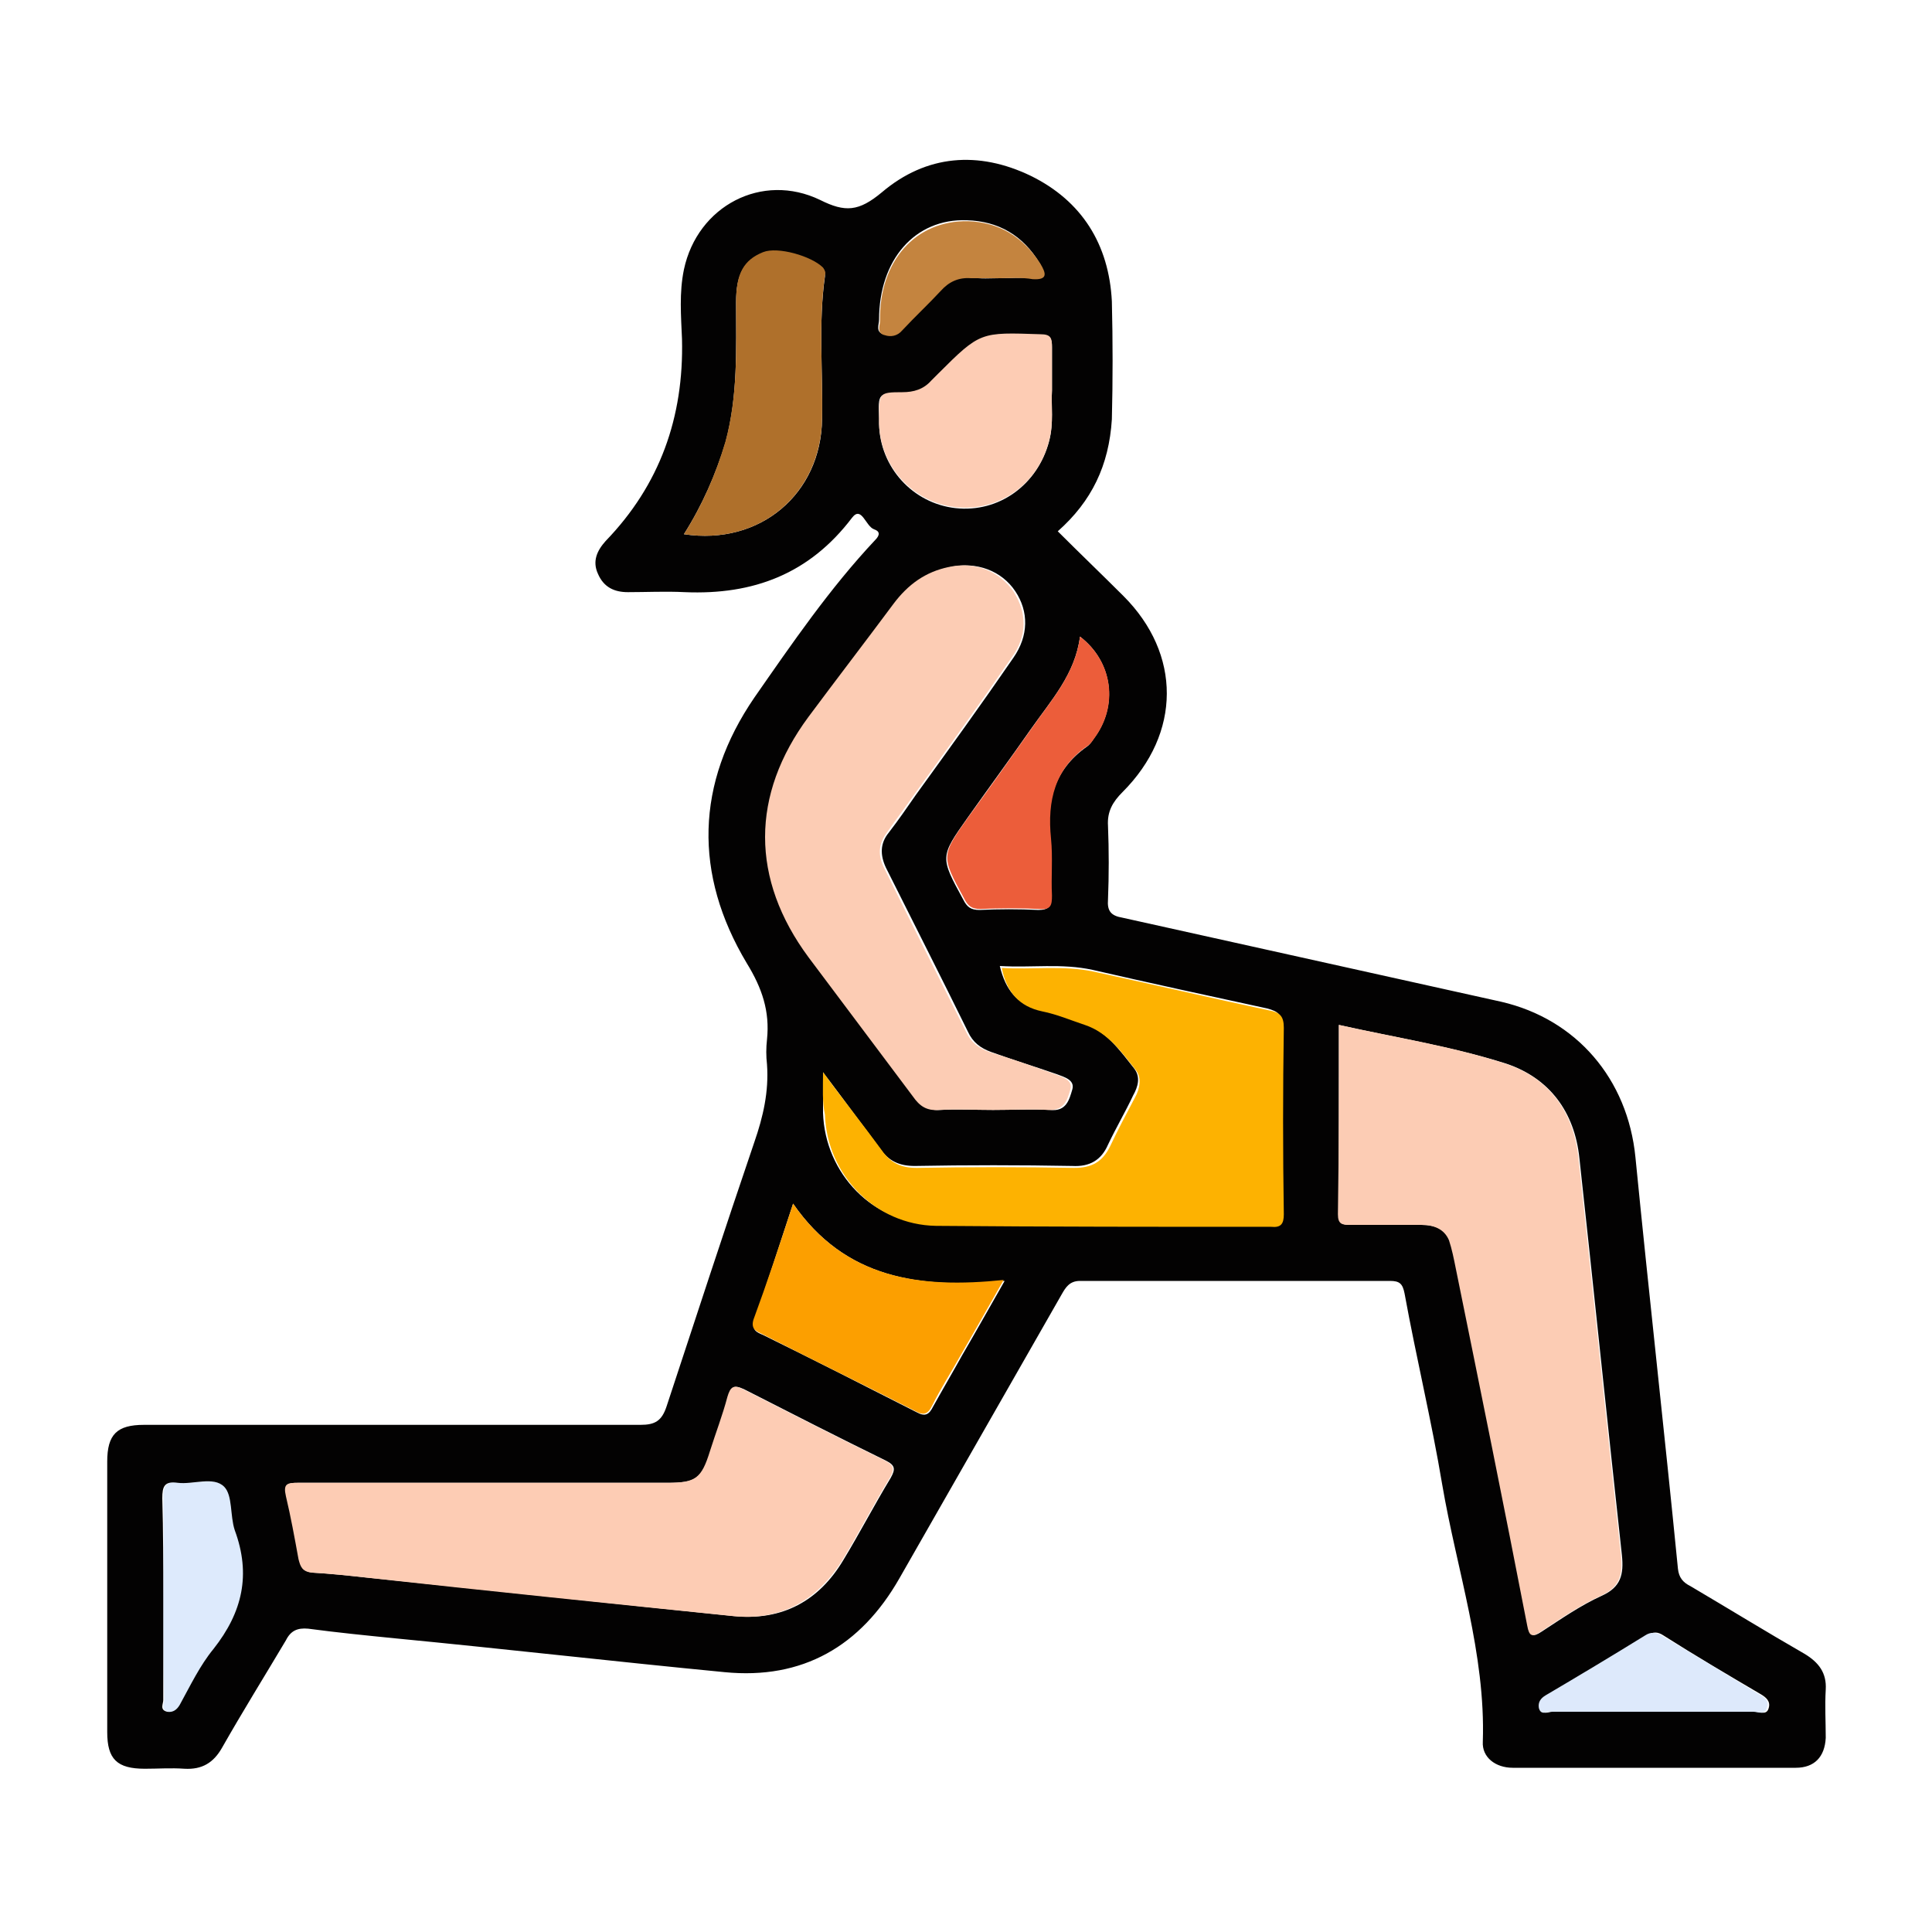 <?xml version="1.0" encoding="utf-8"?>
<!-- Generator: Adobe Illustrator 24.2.1, SVG Export Plug-In . SVG Version: 6.00 Build 0)  -->
<svg version="1.1" id="Layer_1" xmlns="http://www.w3.org/2000/svg" xmlns:xlink="http://www.w3.org/1999/xlink" x="0px" y="0px"
	 viewBox="0 0 200 200" style="enable-background:new 0 0 200 200;" xml:space="preserve">
<style type="text/css">
	.st0{fill:#A2C5EC;}
	.st1{fill:#DDEAFC;}
	.st2{fill:#030202;}
	.st3{fill:#FCCCB4;}
	.st4{fill:#FDCCB4;}
	.st5{fill:#FDB201;}
	.st6{fill:#FC9F00;}
	.st7{fill:#AF702B;}
	.st8{fill:#EC5D3A;}
	.st9{fill:#DDE9FB;}
	.st10{fill:#C4843F;}
</style>
<g>
	<path class="st1" d="M16.9,165.3c0-3.4,0.1-6.8,0-10.2c0-1.2,0.2-1.8,1.6-1.6c1.6,0.2,3.7-0.7,4.8,0.4c0.9,0.9,0.6,3.1,1.1,4.5
		c1.7,4.6,0.8,8.5-2.2,12.3c-1.4,1.8-2.4,3.9-3.5,5.8c-0.3,0.5-0.7,0.9-1.3,0.7c-0.8-0.2-0.4-0.8-0.4-1.2
		C16.9,172.4,16.9,168.9,16.9,165.3z"/>
	<g>
		<path class="st2" d="M109.5,55c2.3,2.3,4.6,4.5,6.8,6.7c6,6,6,14.2-0.1,20.3c-1,1-1.6,2-1.5,3.5c0.1,2.5,0.1,5.1,0,7.6
			c-0.1,1.2,0.3,1.7,1.5,1.9c13.1,2.9,26.1,5.8,39.2,8.7c7.8,1.8,13.1,8,13.9,16.1c1.4,14.2,3,28.4,4.4,42.6
			c0.1,0.9,0.5,1.4,1.3,1.8c3.9,2.3,7.8,4.7,11.8,7c1.5,0.9,2.3,2,2.2,3.7c-0.1,1.7,0,3.3,0,5c-0.1,2-1.2,3.1-3.1,3.1
			c-9.8,0-19.5,0-29.3,0c-1.8,0-3.2-1.1-3.1-2.7c0.3-9.1-2.7-17.8-4.2-26.6c-1.1-6.6-2.7-13.2-3.9-19.8c-0.2-1-0.5-1.3-1.5-1.3
			c-10.7,0-21.4,0-32.1,0c-1.1,0-1.5,0.7-1.9,1.4c-5.6,9.8-11.2,19.6-16.8,29.4c-4,7-10,10.5-18.1,9.7c-11.4-1.1-22.7-2.4-34.1-3.5
			c-3-0.3-6-0.6-9-1c-1.1-0.1-1.8,0.2-2.3,1.2c-2.2,3.7-4.5,7.4-6.6,11.1c-0.9,1.6-2.1,2.3-3.9,2.2c-1.4-0.1-2.7,0-4.1,0
			c-2.9,0-3.9-1-3.9-3.8c0-9.3,0-18.7,0-28c0-2.8,1-3.8,3.8-3.8c17.1,0,34.3,0,51.4,0c1.5,0,2.2-0.4,2.7-1.9c3-9.1,6-18.3,9.1-27.4
			c0.9-2.6,1.5-5.2,1.3-8c-0.1-0.9-0.1-1.7,0-2.6c0.3-2.9-0.5-5.3-2.1-7.9c-5.5-9.2-5.3-18.6,0.8-27.5c3.9-5.6,7.8-11.3,12.5-16.3
			c0.5-0.5,0.5-0.9-0.1-1.1c-0.9-0.3-1.3-2.5-2.3-1.2c-4.4,5.8-10.2,8-17.3,7.7c-2-0.1-4,0-5.9,0c-1.4,0-2.5-0.5-3.1-1.9
			c-0.6-1.3-0.1-2.4,0.8-3.4c5.6-5.8,8.1-12.8,7.9-20.9c-0.1-2.4-0.3-4.8,0.2-7.2c1.4-6.6,8.1-10.1,14.1-7.2c2.6,1.3,4,1.2,6.4-0.8
			c4.6-3.9,10-4.3,15.4-1.7c5.3,2.6,8.1,7.1,8.4,13c0.1,4.1,0.1,8.2,0,12.2C114.8,48.2,113,51.9,109.5,55z M138.6,106.1
			c0,6.7,0,13.1,0,19.6c0,1,0.4,1.1,1.2,1.1c2.5,0,4.9,0,7.4,0c1.3,0,2.4,0.4,2.9,1.6c0.4,0.9,0.6,1.9,0.7,2.9
			c2.5,12.3,5,24.7,7.4,37c0.2,1.1,0.5,1.2,1.4,0.6c2-1.3,4-2.7,6.2-3.7c2-0.9,2.3-2.2,2.1-4.2c-1.5-13.7-2.9-27.4-4.4-41.1
			c-0.5-4.8-3.1-8.3-7.6-9.8C150.2,108.3,144.4,107.4,138.6,106.1z M50.5,153.5c-6.5,0-13.1,0-19.6,0c-1.1,0-1.5,0.1-1.2,1.4
			c0.6,2.1,0.9,4.3,1.3,6.5c0.1,0.8,0.4,1.3,1.4,1.4c1.8,0.1,3.7,0.3,5.5,0.5c12.7,1.3,25.4,2.7,38.1,4c5,0.5,8.8-1.6,11.3-5.8
			c1.7-2.8,3.2-5.7,4.9-8.5c0.5-0.9,0.5-1.3-0.5-1.8c-4.9-2.4-9.8-4.9-14.7-7.4c-1.1-0.5-1.3-0.2-1.6,0.8c-0.5,1.9-1.2,3.7-1.8,5.6
			c-1,2.9-1.5,3.3-4.5,3.3C62.9,153.5,56.7,153.5,50.5,153.5z M102.8,114.9c2,0,4-0.1,5.9,0c1.7,0.2,2-1.1,2.3-2.1
			c0.3-1-0.8-1.3-1.6-1.6c-2.3-0.8-4.6-1.5-6.8-2.3c-1.1-0.4-1.9-1-2.4-2.1c-2.8-5.7-5.7-11.4-8.5-17c-0.6-1.3-0.6-2.5,0.3-3.6
			c1-1.3,1.9-2.6,2.8-3.9c3.4-4.7,6.8-9.4,10.1-14.2c1.6-2.3,1.6-4.8,0.2-6.9c-1.4-2.1-4-3.1-6.7-2.5c-2.4,0.5-4.2,1.9-5.7,3.8
			c-2.9,3.9-5.8,7.8-8.8,11.7c-6.1,8.1-6.1,16.8,0,24.9c3.6,4.8,7.2,9.6,10.8,14.4c0.7,1,1.4,1.5,2.7,1.4
			C99,114.8,100.9,114.9,102.8,114.9z M85.2,111c0,1.8,0,3,0,4.2c0.2,6.3,5.2,11.5,11.5,11.5c11.6,0.1,23.1,0,34.7,0.1
			c1.1,0,1.3-0.3,1.3-1.3c0-6.4-0.1-12.9,0-19.3c0-1.2-0.4-1.5-1.5-1.8c-6-1.3-12-2.6-18.1-4c-3.2-0.7-6.3-0.2-9.6-0.4
			c0.6,2.5,1.8,4,4.2,4.5c1.5,0.3,2.9,0.9,4.4,1.4c2.4,0.8,3.8,2.8,5.3,4.7c0.7,0.9,0.4,1.9-0.1,2.8c-0.8,1.7-1.8,3.4-2.6,5.1
			c-0.7,1.6-1.9,2.3-3.7,2.2c-5.4-0.1-10.9-0.1-16.3,0c-1.6,0-2.7-0.5-3.6-1.8C89.3,116.5,87.4,113.9,85.2,111z M82.1,124.6
			c-1.4,4.3-2.7,8.2-4,12.1c-0.3,1,0.2,1.2,0.9,1.5c5.3,2.6,10.6,5.3,15.9,8c0.9,0.5,1.3,0.2,1.7-0.6c1-1.8,2-3.5,3-5.3
			c1.4-2.4,2.8-4.9,4.4-7.7C95.2,133.4,87.5,132.4,82.1,124.6z M70.8,55.3c7.9,1.2,14.2-4.2,14.3-11.9c0.1-4.9-0.4-9.9,0.3-14.8
			c0-0.3,0-0.6-0.2-0.8c-1.2-1.2-4.8-2.2-6.2-1.6c-2,0.8-2.8,2.2-2.8,5.1c0,4.9,0.2,9.7-1.1,14.5C74.1,49.1,72.7,52.3,70.8,55.3z
			 M108.9,40.4c0-1.7,0-3,0-4.4c0-0.9-0.1-1.3-1.2-1.3c-6.2-0.2-6.2-0.3-10.6,4.1c-0.2,0.2-0.4,0.4-0.7,0.7c-0.8,0.9-1.8,1.2-3,1.2
			c-2.5,0-2.5,0-2.4,2.6c0,0.2,0,0.4,0,0.6c0.1,4.5,3.5,8.2,7.9,8.7c4.5,0.5,8.5-2.4,9.7-6.9C109.1,43.8,108.8,42,108.9,40.4z
			 M111.8,65.9c-0.5,3.9-3,6.6-5.1,9.6c-2.1,3-4.3,6-6.5,9.1c-2.9,4.1-2.9,4.1-0.5,8.5c0.4,0.8,0.8,1.1,1.7,1.1c2-0.1,4.1-0.1,6.1,0
			c1.1,0,1.3-0.4,1.3-1.4c-0.1-2,0.2-4-0.1-5.9c-0.4-3.9,0.4-7.2,3.8-9.6c0.3-0.2,0.5-0.5,0.7-0.8C115.8,73.1,115.2,68.5,111.8,65.9
			z M16.9,165.3c0,3.6,0,7.2,0,10.7c0,0.4-0.4,1,0.4,1.2c0.6,0.1,1-0.2,1.3-0.7c1.1-2,2.1-4.1,3.5-5.8c3-3.8,3.9-7.7,2.2-12.3
			c-0.5-1.5-0.2-3.6-1.1-4.5c-1.1-1.1-3.2-0.2-4.8-0.4c-1.4-0.2-1.6,0.4-1.6,1.6C16.9,158.5,16.9,161.9,16.9,165.3z M171.1,177.2
			c3.5,0,7,0,10.6,0c0.5,0,1.2,0.4,1.4-0.4c0.2-0.7-0.3-1.1-0.8-1.4c-3.4-2-6.8-4-10.1-6.1c-0.6-0.4-1.1-0.4-1.7,0
			c-3.4,2.1-6.9,4.1-10.3,6.2c-0.5,0.3-0.9,0.7-0.7,1.3c0.2,0.8,0.8,0.4,1.2,0.4C164.1,177.2,167.6,177.2,171.1,177.2z M103.5,28.8
			c1.1,0,2.2-0.1,3.3,0c1.6,0.1,1.4-0.5,0.8-1.6c-1.7-2.8-4.2-4.3-7.5-4.4c-5.4-0.2-9.1,4.1-9.1,10.3c0,0.5-0.4,1.3,0.5,1.5
			c0.7,0.2,1.3,0,1.8-0.5c1.3-1.4,2.7-2.7,4-4.1c0.9-0.9,1.9-1.4,3.1-1.3C101.6,28.9,102.5,28.8,103.5,28.8z"/>
		<path class="st3" d="M138.6,106.1c5.8,1.3,11.7,2.2,17.2,4c4.6,1.5,7.1,5,7.6,9.8c1.5,13.7,2.9,27.4,4.4,41.1
			c0.2,2-0.1,3.3-2.1,4.2c-2.2,1-4.2,2.4-6.2,3.7c-0.9,0.6-1.2,0.5-1.4-0.6c-2.4-12.4-4.9-24.7-7.4-37c-0.2-1-0.4-2-0.7-2.9
			c-0.5-1.2-1.6-1.6-2.9-1.6c-2.5,0-4.9,0-7.4,0c-0.8,0-1.2-0.1-1.2-1.1C138.6,119.2,138.6,112.7,138.6,106.1z"/>
		<path class="st4" d="M50.5,153.5c6.2,0,12.4,0,18.5,0c3,0,3.6-0.4,4.5-3.3c0.6-1.9,1.3-3.7,1.8-5.6c0.3-1,0.6-1.3,1.6-0.8
			c4.9,2.5,9.8,5,14.7,7.4c1,0.5,1,0.9,0.5,1.8c-1.7,2.8-3.2,5.7-4.9,8.5c-2.6,4.2-6.4,6.3-11.3,5.8c-12.7-1.3-25.4-2.6-38.1-4
			c-1.8-0.2-3.7-0.4-5.5-0.5c-1-0.1-1.2-0.6-1.4-1.4c-0.4-2.2-0.8-4.4-1.3-6.5c-0.3-1.3,0.1-1.4,1.2-1.4
			C37.4,153.5,44,153.5,50.5,153.5z"/>
		<path class="st3" d="M102.8,114.9c-1.9,0-3.7-0.1-5.6,0c-1.3,0.1-2-0.4-2.7-1.4c-3.6-4.8-7.2-9.6-10.8-14.4c-6-8.1-6-16.8,0-24.9
			c2.9-3.9,5.9-7.8,8.8-11.7c1.5-2,3.3-3.3,5.7-3.8c2.7-0.6,5.2,0.4,6.7,2.5c1.4,2.2,1.5,4.6-0.2,6.9c-3.3,4.8-6.7,9.5-10.1,14.2
			c-0.9,1.3-1.9,2.6-2.8,3.9c-0.9,1.2-0.9,2.4-0.3,3.6c2.8,5.7,5.7,11.4,8.5,17c0.5,1.1,1.3,1.7,2.4,2.1c2.3,0.7,4.6,1.5,6.8,2.3
			c0.8,0.3,1.9,0.6,1.6,1.6c-0.3,1-0.6,2.2-2.3,2.1C106.7,114.8,104.7,114.9,102.8,114.9z"/>
		<path class="st5" d="M85.2,111c2.2,3,4.2,5.5,6.1,8.1c0.9,1.3,2,1.8,3.6,1.8c5.4-0.1,10.9-0.1,16.3,0c1.8,0,2.9-0.6,3.7-2.2
			c0.8-1.7,1.7-3.4,2.6-5.1c0.5-0.9,0.7-2,0.1-2.8c-1.5-1.9-2.9-3.9-5.3-4.7c-1.5-0.5-2.9-1.1-4.4-1.4c-2.4-0.5-3.7-2-4.2-4.5
			c3.2,0.2,6.4-0.3,9.6,0.4c6,1.3,12,2.7,18.1,4c1.1,0.2,1.5,0.6,1.5,1.8c-0.1,6.4-0.1,12.9,0,19.3c0,1-0.3,1.4-1.3,1.3
			c-11.6,0-23.1,0-34.7-0.1c-6.3-0.1-11.3-5.3-11.5-11.5C85.1,114,85.2,112.7,85.2,111z"/>
		<path class="st6" d="M82.1,124.6c5.4,7.8,13.1,8.8,21.8,7.9c-1.6,2.8-3,5.3-4.4,7.7c-1,1.8-2.1,3.5-3,5.3
			c-0.4,0.8-0.8,1.1-1.7,0.6c-5.3-2.7-10.6-5.3-15.9-8c-0.6-0.3-1.2-0.5-0.9-1.5C79.4,132.8,80.7,128.9,82.1,124.6z"/>
		<path class="st7" d="M70.8,55.3c1.9-3,3.3-6.2,4.3-9.6c1.3-4.8,1.1-9.6,1.1-14.5c0-2.9,0.8-4.3,2.8-5.1c1.5-0.6,5,0.4,6.2,1.6
			c0.2,0.3,0.3,0.5,0.2,0.8c-0.7,4.9-0.2,9.9-0.3,14.8C85,51.1,78.7,56.5,70.8,55.3z"/>
		<path class="st4" d="M108.9,40.4c-0.1,1.6,0.2,3.4-0.3,5.2c-1.1,4.5-5.2,7.4-9.7,6.9c-4.4-0.5-7.8-4.2-7.9-8.7c0-0.2,0-0.4,0-0.6
			c0-2.5,0-2.6,2.4-2.6c1.2,0,2.2-0.3,3-1.2c0.2-0.2,0.4-0.4,0.7-0.7c4.4-4.4,4.4-4.3,10.6-4.1c1.1,0,1.2,0.4,1.2,1.3
			C108.9,37.4,108.9,38.8,108.9,40.4z"/>
		<path class="st8" d="M111.8,65.9c3.4,2.6,4,7.1,1.5,10.5c-0.2,0.3-0.4,0.6-0.7,0.8c-3.4,2.3-4.2,5.7-3.8,9.6c0.2,2,0,4,0.1,5.9
			c0,1-0.1,1.5-1.3,1.4c-2-0.1-4.1-0.1-6.1,0c-0.9,0-1.3-0.3-1.7-1.1c-2.4-4.4-2.4-4.4,0.5-8.5c2.2-3,4.3-6,6.5-9.1
			C108.8,72.5,111.3,69.8,111.8,65.9z"/>
		<path class="st9" d="M171.1,177.2c-3.5,0-7,0-10.6,0c-0.4,0-1,0.4-1.2-0.4c-0.1-0.6,0.2-1,0.7-1.3c3.4-2,6.9-4.1,10.3-6.2
			c0.6-0.4,1.1-0.3,1.7,0c3.4,2,6.8,4.1,10.1,6.1c0.6,0.3,1.1,0.7,0.8,1.4c-0.2,0.8-0.9,0.4-1.4,0.4
			C178.1,177.2,174.6,177.2,171.1,177.2z"/>
		<path class="st10" d="M103.5,28.8c-1,0-2,0-3,0c-1.3-0.1-2.3,0.4-3.1,1.3c-1.3,1.4-2.7,2.7-4,4.1c-0.5,0.6-1.2,0.7-1.8,0.5
			c-0.9-0.2-0.5-1-0.5-1.5c-0.1-6.2,3.7-10.4,9.1-10.3c3.2,0.1,5.7,1.6,7.5,4.4c0.6,1,0.8,1.7-0.8,1.6
			C105.8,28.7,104.6,28.8,103.5,28.8z"/>
	</g>
</g>
</svg>
